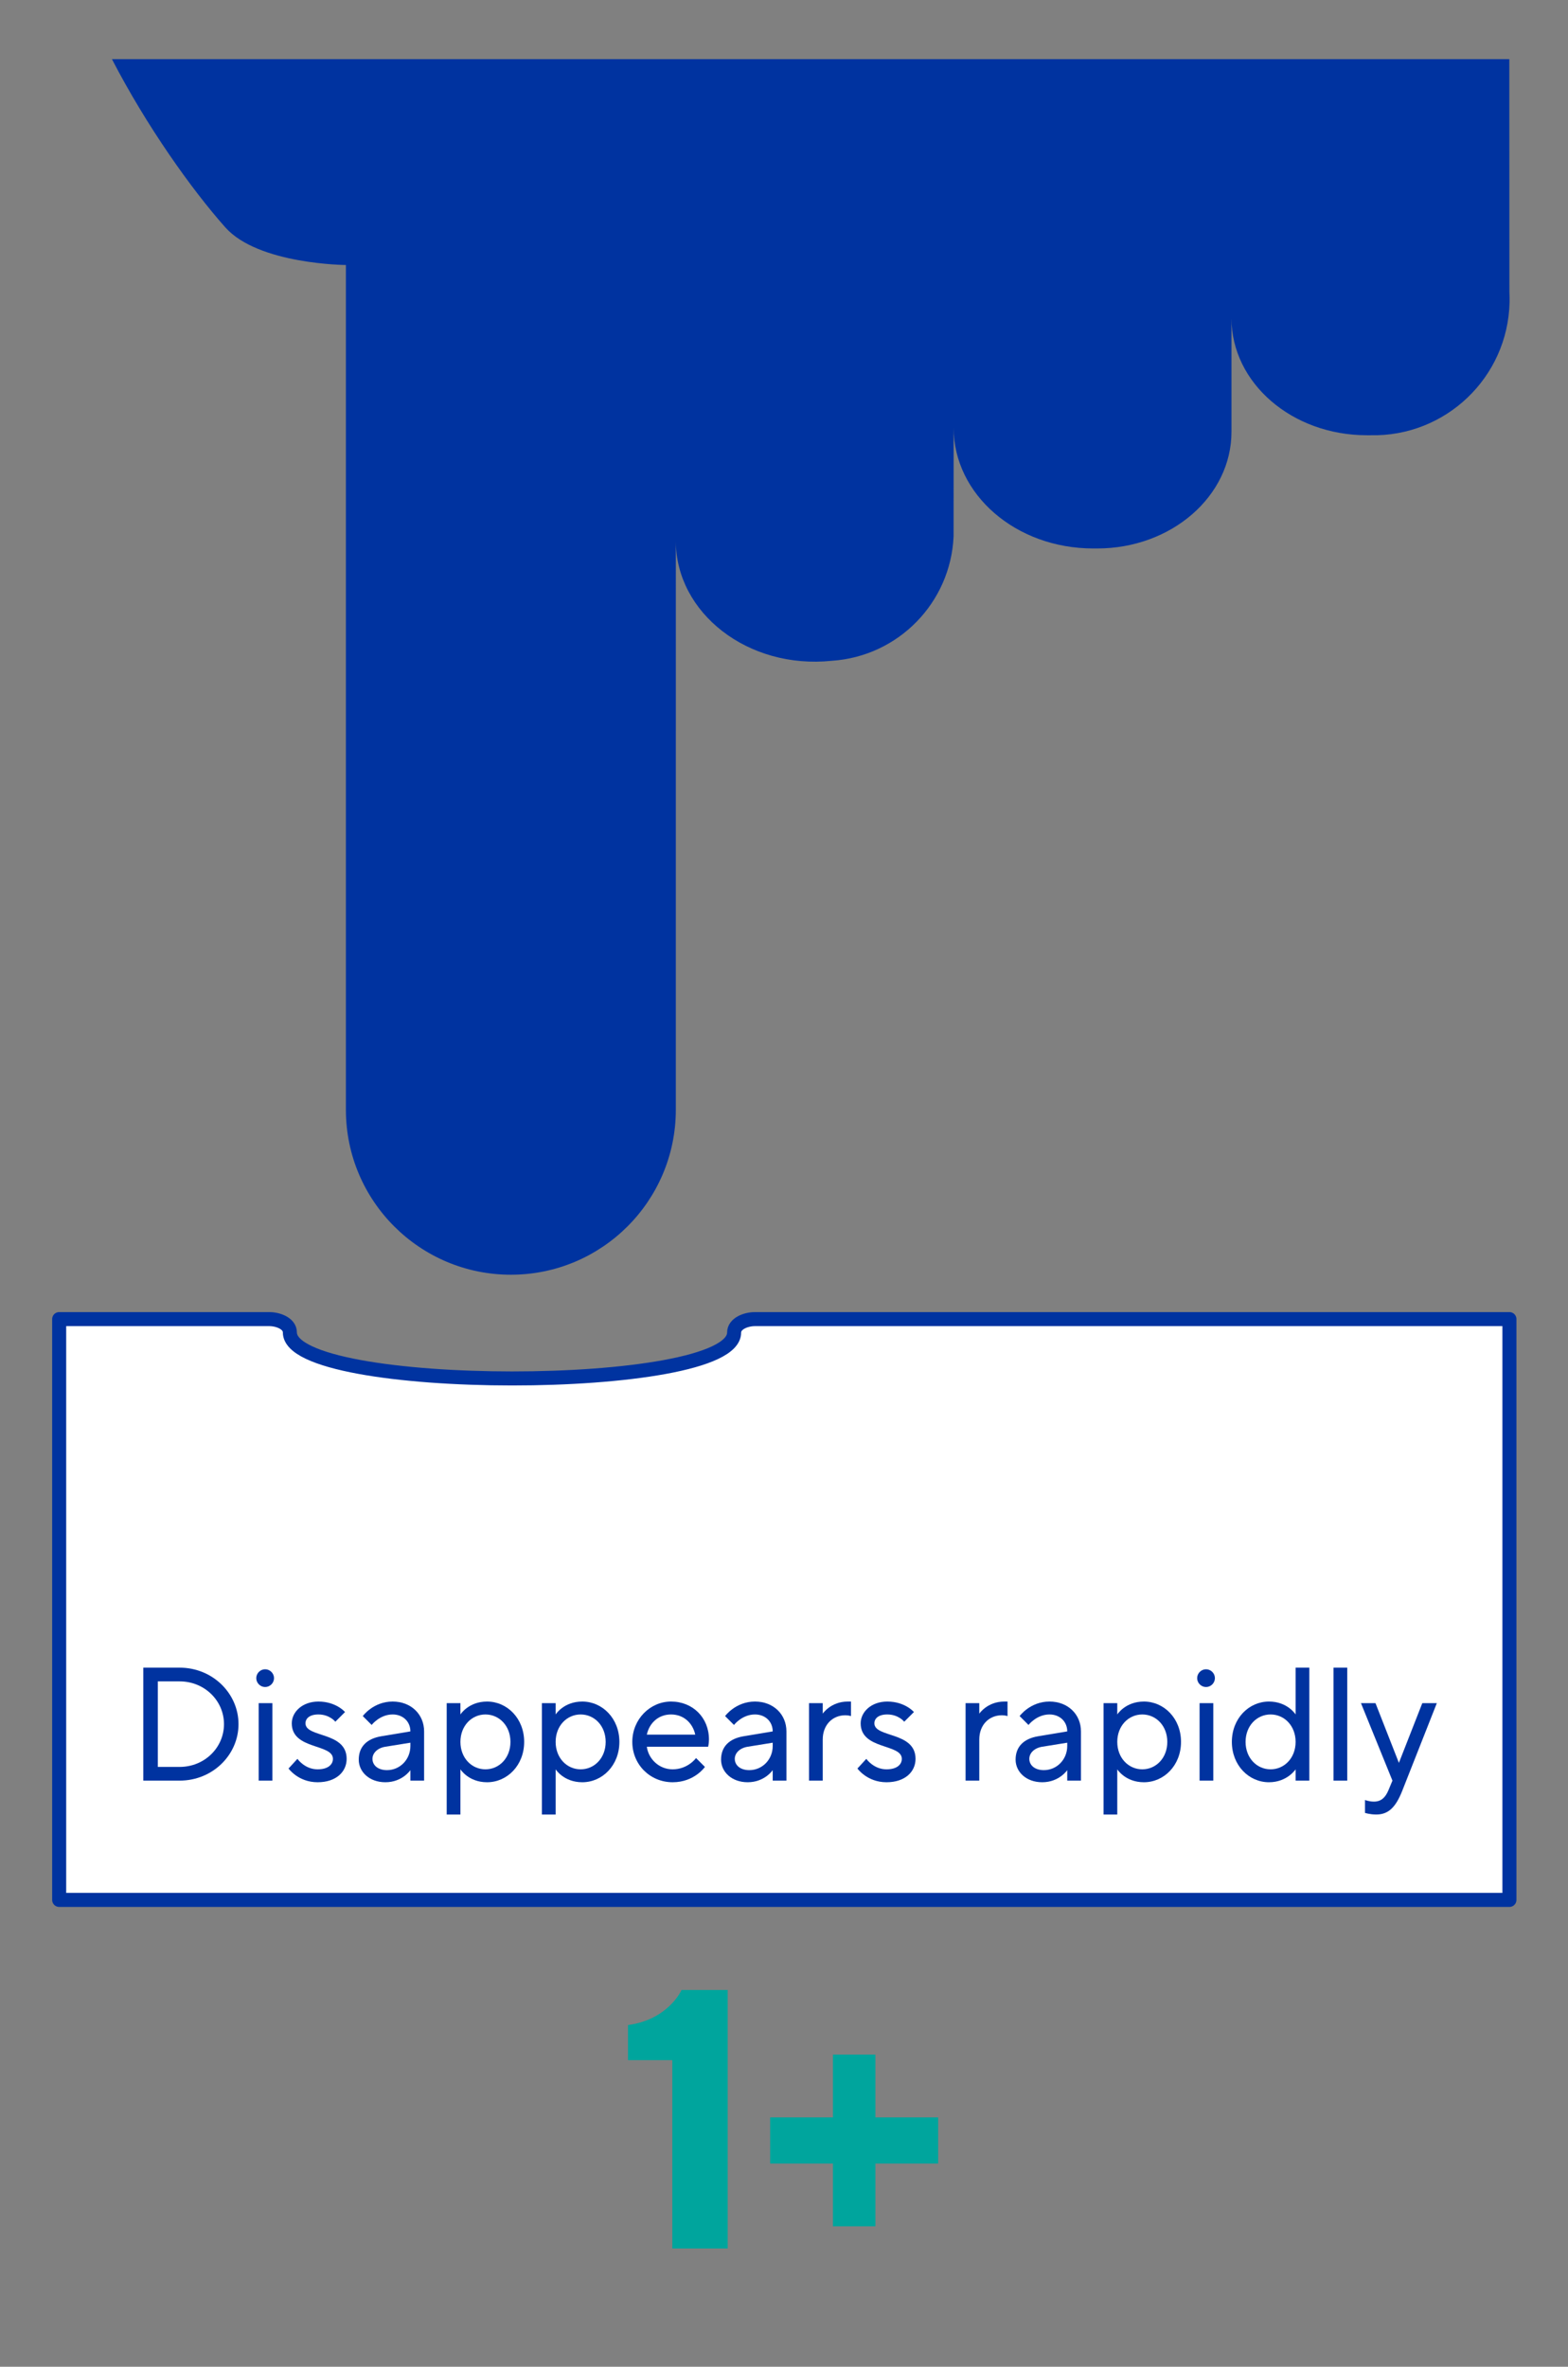 <?xml version="1.0" encoding="iso-8859-1"?>
<!-- Generator: Adobe Illustrator 26.3.1, SVG Export Plug-In . SVG Version: 6.00 Build 0)  -->
<svg version="1.1" id="Layer_1" xmlns="http://www.w3.org/2000/svg" xmlns:xlink="http://www.w3.org/1999/xlink" x="0px" y="0px"
	 viewBox="0 0 530 800" style="enable-background:new 0 0 530 800;" xml:space="preserve">
<rect x="0" y="0" width="530" height="800" fill="#808080" stroke="none"/>
<path style="fill:#FFFFFF;stroke:#0033A0;stroke-width:4.744;stroke-linecap:round;stroke-linejoin:round;stroke-miterlimit:10;" d="
	M510.199,445.884v196.32H20v-196.32h71.027c3.003,0,6.954,1.49,6.954,4.497c-0.009,20.715,150.155,20.768,150.16,0.052
	c0-3.041,3.994-4.549,7.03-4.549H510.199z"/>
<g>
	<path style="fill:#0033A0;" d="M48.434,563.698h12.274c11.183,0,19.911,8.729,19.911,19.093c0,10.365-8.728,19.093-19.911,19.093
		H48.434V563.698z M60.708,597.247c8.456,0,15.001-6.546,15.001-14.456c0-7.909-6.546-14.456-15.001-14.456h-7.364v28.912H60.708z"
		/>
	<path style="fill:#0033A0;" d="M86.621,567.244c0-1.636,1.364-3,3-3c1.637,0,3,1.364,3,3c0,1.637-1.364,3.001-3,3.001
		C87.984,570.245,86.621,568.881,86.621,567.244z M87.438,575.699h4.637v26.185h-4.637V575.699z"/>
	<path style="fill:#0033A0;" d="M97.531,597.793l3-3.273c0,0,2.455,3.546,6.819,3.546c3.546,0,5.182-1.637,5.182-3.546
		c0-5.183-13.91-3-13.91-12.001c0-3.818,3.546-7.364,9.001-7.364c6,0,9,3.546,9,3.546l-3.273,3.272c0,0-1.909-2.454-5.728-2.454
		c-3,0-4.364,1.363-4.364,3c0,4.909,13.91,2.728,13.91,12.001c0,4.364-3.545,7.91-9.819,7.91
		C100.804,602.43,97.531,597.793,97.531,597.793z"/>
	<path style="fill:#0033A0;" d="M121.26,594.792c0-4.363,2.728-7.091,7.637-7.909l9.819-1.637c0-3.273-2.455-5.728-6-5.728
		c-4.364,0-7.092,3.546-7.092,3.546l-3-3.001c0,0,3.545-4.909,10.092-4.909c6.273,0,10.637,4.364,10.637,10.092v16.638h-4.637
		v-3.546c0,0-2.728,4.092-8.456,4.092C124.806,602.43,121.26,598.884,121.26,594.792z M138.716,590.155v-1.091l-8.456,1.364
		c-2.728,0.436-4.364,2.182-4.364,4.091c0,2.073,1.746,3.818,4.91,3.818C135.17,598.338,138.716,594.792,138.716,590.155z"/>
	<path style="fill:#0033A0;" d="M150.99,575.699h4.637v3.819c0,0,2.728-4.364,9.001-4.364c6.818,0,12.546,5.728,12.546,13.638
		c0,7.909-5.728,13.638-12.546,13.638c-6.273,0-9.001-4.364-9.001-4.364v15.273h-4.637V575.699z M172.538,588.792
		c0-5.455-3.819-9.273-8.456-9.273s-8.455,3.818-8.455,9.273s3.818,9.273,8.455,9.273S172.538,594.247,172.538,588.792z"/>
	<path style="fill:#0033A0;" d="M183.175,575.699h4.637v3.819c0,0,2.728-4.364,9.001-4.364c6.818,0,12.546,5.728,12.546,13.638
		c0,7.909-5.728,13.638-12.546,13.638c-6.273,0-9.001-4.364-9.001-4.364v15.273h-4.637V575.699z M204.723,588.792
		c0-5.455-3.818-9.273-8.456-9.273c-4.637,0-8.455,3.818-8.455,9.273s3.818,9.273,8.455,9.273
		C200.904,598.065,204.723,594.247,204.723,588.792z"/>
	<path style="fill:#0033A0;" d="M213.724,588.792c0-7.638,6-13.638,13.092-13.638c7.364,0,12.819,5.455,12.819,12.819
		c0,1.363-0.273,2.455-0.273,2.455h-20.729c0.545,4.091,4.091,7.637,8.728,7.637c5.182,0,7.91-3.818,7.91-3.818l3,3
		c0,0-3.546,5.183-10.91,5.183C219.724,602.43,213.724,596.429,213.724,588.792z M234.999,586.337
		c-0.818-3.818-3.819-6.818-8.183-6.818c-4.364,0-7.364,3-8.183,6.818H234.999z"/>
	<path style="fill:#0033A0;" d="M243.727,594.792c0-4.363,2.728-7.091,7.637-7.909l9.819-1.637c0-3.273-2.455-5.728-6-5.728
		c-4.364,0-7.092,3.546-7.092,3.546l-3-3.001c0,0,3.545-4.909,10.092-4.909c6.273,0,10.637,4.364,10.637,10.092v16.638h-4.637
		v-3.546c0,0-2.728,4.092-8.456,4.092C247.272,602.43,243.727,598.884,243.727,594.792z M261.183,590.155v-1.091l-8.456,1.364
		c-2.728,0.436-4.364,2.182-4.364,4.091c0,2.073,1.746,3.818,4.91,3.818C257.637,598.338,261.183,594.792,261.183,590.155z"/>
	<path style="fill:#0033A0;" d="M273.457,575.699h4.637v3.546c0,0,2.728-4.091,8.455-4.091h1.091v4.909c0,0-0.818-0.272-1.909-0.272
		c-4.364,0-7.637,3.273-7.637,8.183v13.91h-4.637V575.699z"/>
	<path style="fill:#0033A0;" d="M289.822,597.793l3-3.273c0,0,2.455,3.546,6.819,3.546c3.546,0,5.182-1.637,5.182-3.546
		c0-5.183-13.91-3-13.91-12.001c0-3.818,3.546-7.364,9.001-7.364c6,0,9,3.546,9,3.546l-3.273,3.272c0,0-1.909-2.454-5.728-2.454
		c-3,0-4.364,1.363-4.364,3c0,4.909,13.91,2.728,13.91,12.001c0,4.364-3.545,7.91-9.819,7.91
		C293.095,602.43,289.822,597.793,289.822,597.793z"/>
	<path style="fill:#0033A0;" d="M326.372,575.699h4.637v3.546c0,0,2.728-4.091,8.455-4.091h1.091v4.909c0,0-0.818-0.272-1.909-0.272
		c-4.364,0-7.637,3.273-7.637,8.183v13.91h-4.637V575.699z"/>
	<path style="fill:#0033A0;" d="M343.282,594.792c0-4.363,2.728-7.091,7.637-7.909l9.819-1.637c0-3.273-2.455-5.728-6-5.728
		c-4.364,0-7.092,3.546-7.092,3.546l-3-3.001c0,0,3.545-4.909,10.092-4.909c6.273,0,10.637,4.364,10.637,10.092v16.638h-4.637
		v-3.546c0,0-2.728,4.092-8.456,4.092C346.828,602.43,343.282,598.884,343.282,594.792z M360.738,590.155v-1.091l-8.456,1.364
		c-2.728,0.436-4.364,2.182-4.364,4.091c0,2.073,1.746,3.818,4.91,3.818C357.192,598.338,360.738,594.792,360.738,590.155z"/>
	<path style="fill:#0033A0;" d="M373.012,575.699h4.637v3.819c0,0,2.728-4.364,9.001-4.364c6.818,0,12.546,5.728,12.546,13.638
		c0,7.909-5.728,13.638-12.546,13.638c-6.273,0-9.001-4.364-9.001-4.364v15.273h-4.637V575.699z M394.56,588.792
		c0-5.455-3.818-9.273-8.456-9.273c-4.637,0-8.455,3.818-8.455,9.273s3.818,9.273,8.455,9.273
		C390.741,598.065,394.56,594.247,394.56,588.792z"/>
	<path style="fill:#0033A0;" d="M404.651,567.244c0-1.636,1.363-3,3-3s3,1.364,3,3c0,1.637-1.363,3.001-3,3.001
		S404.651,568.881,404.651,567.244z M405.47,575.699h4.637v26.185h-4.637V575.699z"/>
	<path style="fill:#0033A0;" d="M416.381,588.792c0-7.91,5.728-13.638,12.546-13.638c6.273,0,9.001,4.364,9.001,4.364v-15.82h4.637
		v38.186h-4.637v-3.818c0,0-2.837,4.364-9.001,4.364C422.108,602.43,416.381,596.701,416.381,588.792z M437.928,588.792
		c0-5.455-3.818-9.273-8.455-9.273s-8.455,3.818-8.455,9.273s3.818,9.273,8.455,9.273S437.928,594.247,437.928,588.792z"/>
	<path style="fill:#0033A0;" d="M450.748,563.698h4.637v38.186h-4.637V563.698z"/>
	<path style="fill:#0033A0;" d="M461.386,612.794v-4.364c0,0,1.364,0.546,3.001,0.546c2.454,0,3.873-1.364,4.909-3.818l1.363-3.273
		l-10.637-26.185h4.909l7.91,20.184l7.909-20.184h4.91l-11.729,29.73c-2.182,5.455-4.637,7.909-8.728,7.909
		C463.022,613.339,461.386,612.794,461.386,612.794z"/>
</g>
<g>
	<path style="fill:#0033A0;" d="M116.916,89.576v285.6c0.028,30.796,25.023,55.733,55.819,55.705
		c30.748-0.033,55.667-24.952,55.7-55.705l0.005-192.293c0,24.202,24.25,43.457,52.778,40.473
		c22.404-1.508,40.108-19.61,41.104-42.047l0.019-36.721c0,22.537,21.019,40.805,47.18,40.805h1.338
		c25.065,0.005,45.392-17.656,45.392-39.443v-38.276c0.09,21.802,20.431,39.448,45.772,39.448h1.181
		c25.397,0.583,46.459-19.53,47.043-44.927c0.024-1.186,0.005-2.372-0.057-3.558L510.163,20H37.84
		c11.706,22.633,26.891,44.003,38.319,56.858C87.297,89.395,116.916,89.576,116.916,89.576z"/>
</g>
<g>
	<path style="fill:#00A59D;" d="M227.248,696.366h-14.976V684.51c13.728-1.872,18.096-11.856,18.096-11.856h15.6v87.361h-18.72
		V696.366z"/>
	<path style="fill:#00A59D;" d="M281.537,731.311H260.32V715.71h21.216v-21.216h14.352v21.216h21.216v15.601h-21.216v21.216h-14.352
		V731.311z"/>
</g>
</svg>
